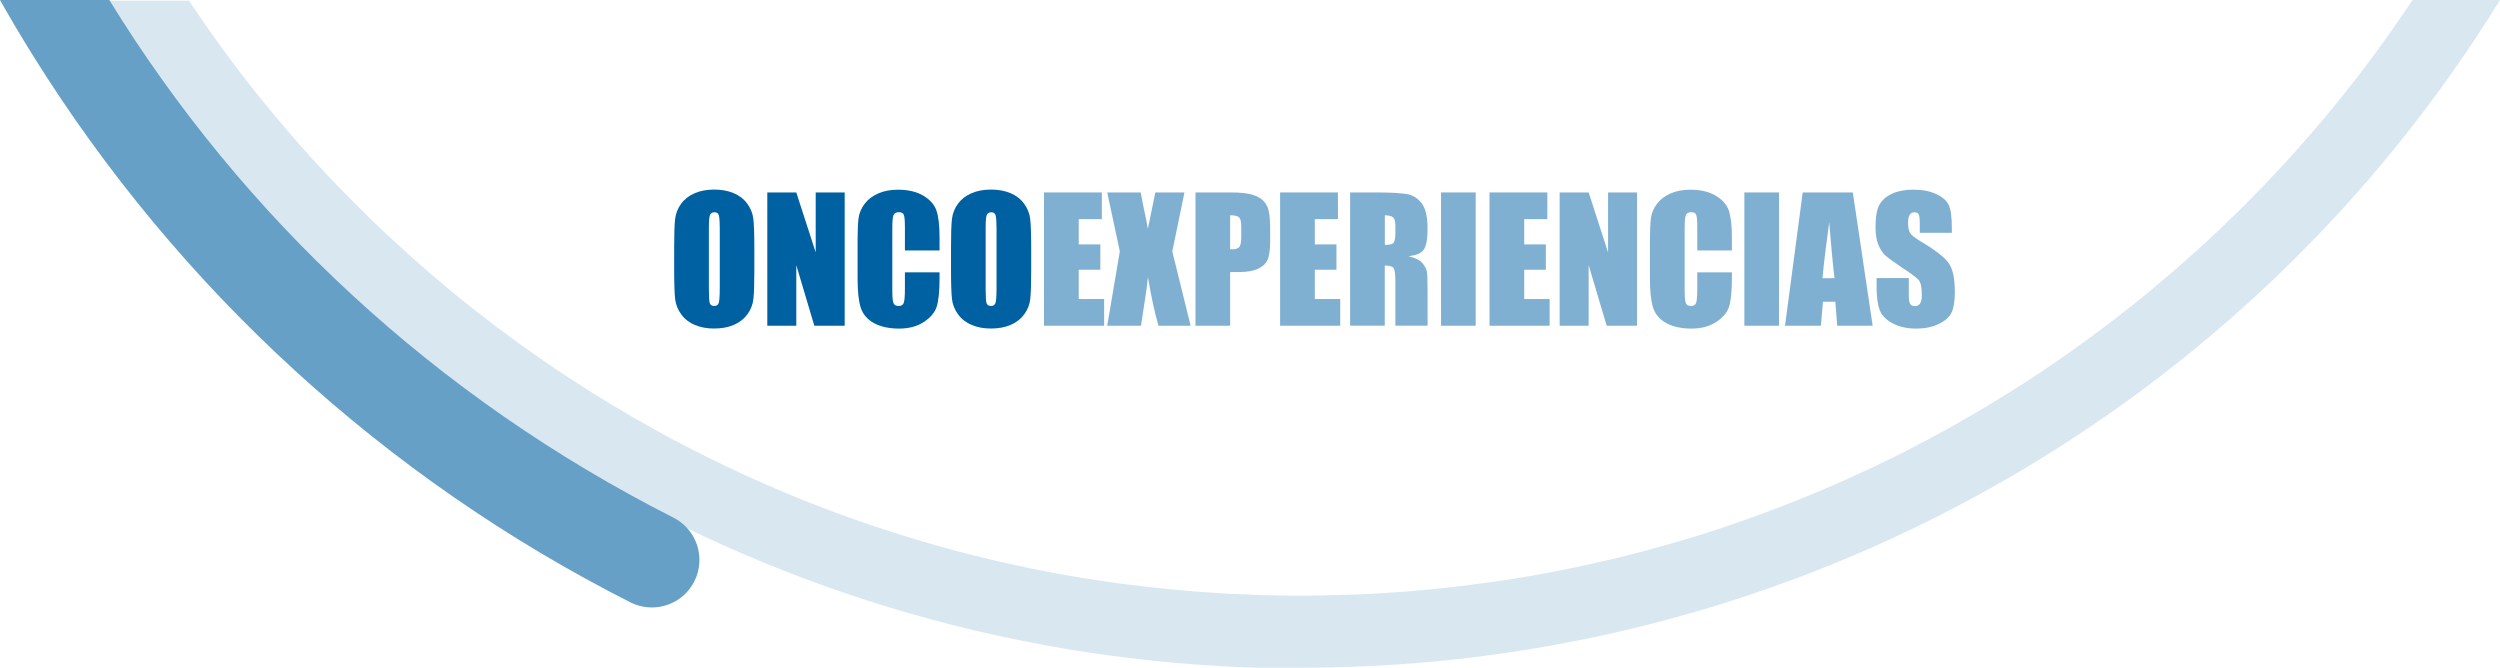 <?xml version="1.0" encoding="UTF-8"?><svg id="a" xmlns="http://www.w3.org/2000/svg" viewBox="0 0 349.21 93.27"><path d="M105.37,37.79c0,1.87-.04,3.2-.13,3.97-.09.78-.36,1.49-.83,2.13-.46.64-1.09,1.14-1.88,1.48-.79.35-1.71.52-2.76.52s-1.89-.16-2.69-.49c-.79-.33-1.43-.81-1.91-1.47-.48-.65-.77-1.36-.86-2.13-.09-.77-.14-2.11-.14-4.03v-3.19c0-1.87.04-3.2.13-3.97.09-.78.36-1.49.83-2.13.46-.64,1.09-1.14,1.88-1.48.79-.35,1.71-.52,2.76-.52,1,0,1.89.16,2.69.49.79.33,1.43.81,1.91,1.47.48.65.77,1.36.86,2.13.09.77.14,2.11.14,4.03v3.19ZM100.53,31.67c0-.87-.05-1.42-.14-1.66-.1-.24-.29-.36-.59-.36-.25,0-.45.1-.58.29-.13.2-.2.77-.2,1.73v8.69c0,1.08.04,1.75.13,2,.09.25.29.38.62.38s.54-.15.63-.44c.09-.29.14-.99.14-2.08v-8.56Z" style="fill:#0061a2;"/><path d="M117.99,26.88v18.62h-4.24l-2.52-8.46v8.46h-4.05v-18.62h4.05l2.71,8.38v-8.38h4.05Z" style="fill:#0061a2;"/><path d="M131.24,34.99h-4.84v-3.24c0-.94-.05-1.53-.16-1.76-.1-.23-.33-.35-.68-.35-.4,0-.65.14-.76.43-.11.28-.16.9-.16,1.84v8.65c0,.9.05,1.5.16,1.77.11.28.35.41.72.41s.6-.14.71-.41c.11-.28.17-.93.17-1.95v-2.34h4.84v.73c0,1.93-.14,3.29-.41,4.1-.27.81-.87,1.51-1.81,2.12-.93.61-2.08.91-3.44.91s-2.59-.26-3.51-.77c-.92-.51-1.53-1.22-1.83-2.13-.3-.91-.45-2.28-.45-4.1v-5.44c0-1.34.05-2.35.14-3.02.09-.67.37-1.32.82-1.94.46-.62,1.09-1.11,1.9-1.47.81-.36,1.74-.53,2.79-.53,1.43,0,2.6.28,3.53.83.93.55,1.54,1.24,1.83,2.06.29.82.44,2.1.44,3.84v1.77Z" style="fill:#0061a2;"/><path d="M144.04,37.79c0,1.87-.04,3.2-.13,3.97-.09.78-.36,1.49-.83,2.13-.46.64-1.09,1.14-1.88,1.48-.79.35-1.71.52-2.76.52s-1.89-.16-2.69-.49c-.79-.33-1.43-.81-1.91-1.47-.48-.65-.77-1.36-.86-2.13-.09-.77-.14-2.11-.14-4.03v-3.19c0-1.87.04-3.2.13-3.97.09-.78.36-1.49.83-2.13.46-.64,1.09-1.14,1.88-1.48.79-.35,1.71-.52,2.76-.52,1,0,1.89.16,2.69.49.79.33,1.43.81,1.91,1.47.48.65.77,1.36.86,2.13.09.77.14,2.11.14,4.03v3.19ZM139.19,31.67c0-.87-.05-1.42-.14-1.66-.1-.24-.29-.36-.59-.36-.25,0-.45.1-.58.29-.13.2-.2.77-.2,1.73v8.69c0,1.08.04,1.75.13,2,.09.25.29.38.62.38s.54-.15.63-.44c.09-.29.14-.99.14-2.08v-8.56Z" style="fill:#0061a2;"/><path d="M145.84,26.88h8.07v3.73h-3.23v3.53h3.02v3.54h-3.02v4.09h3.55v3.73h-8.4v-18.62Z" style="fill:#80b0d1;"/><path d="M165.45,26.88l-1.7,8.23,2.56,10.39h-4.49c-.54-1.86-1.03-4.12-1.47-6.79-.12,1.18-.29,2.43-.51,3.75l-.46,3.04h-4.72l1.76-10.39-1.76-8.23h4.68c.09.51.25,1.37.5,2.56.2.91.37,1.75.5,2.52l1.04-5.08h4.06Z" style="fill:#80b0d1;"/><path d="M166.99,26.88h4.88c1.32,0,2.33.1,3.04.31.71.21,1.24.51,1.6.9.36.39.6.86.72,1.42.13.56.19,1.42.19,2.58v1.62c0,1.19-.12,2.05-.37,2.6-.25.54-.7.96-1.35,1.25-.66.29-1.51.44-2.57.44h-1.3v7.5h-4.84v-18.62ZM171.83,30.07v4.74c.14,0,.26.01.36.01.44,0,.75-.11.93-.33.17-.22.26-.67.26-1.36v-1.53c0-.64-.1-1.05-.3-1.24-.2-.19-.61-.29-1.24-.29Z" style="fill:#80b0d1;"/><path d="M178.82,26.88h8.07v3.73h-3.23v3.53h3.02v3.54h-3.02v4.09h3.55v3.73h-8.4v-18.62Z" style="fill:#80b0d1;"/><path d="M188.6,26.88h3.43c2.28,0,3.83.09,4.64.26.81.18,1.47.63,1.98,1.35.51.72.76,1.88.76,3.47,0,1.45-.18,2.42-.54,2.92-.36.5-1.07.8-2.13.9.96.24,1.6.56,1.93.95.33.4.53.76.62,1.1s.12,1.25.12,2.75v4.91h-4.5v-6.19c0-1-.08-1.61-.24-1.85-.16-.24-.57-.36-1.24-.36v8.4h-4.84v-18.62ZM193.44,30.07v4.14c.54,0,.93-.07,1.14-.22.22-.15.33-.63.33-1.45v-1.02c0-.59-.11-.98-.32-1.16-.21-.18-.6-.28-1.16-.28Z" style="fill:#80b0d1;"/><path d="M206.13,26.88v18.62h-4.84v-18.62h4.84Z" style="fill:#80b0d1;"/><path d="M208.07,26.88h8.07v3.73h-3.23v3.53h3.02v3.54h-3.02v4.09h3.55v3.73h-8.4v-18.62Z" style="fill:#80b0d1;"/><path d="M228.67,26.88v18.62h-4.24l-2.52-8.46v8.46h-4.05v-18.62h4.05l2.71,8.38v-8.38h4.05Z" style="fill:#80b0d1;"/><path d="M241.92,34.99h-4.84v-3.24c0-.94-.05-1.53-.16-1.76-.1-.23-.33-.35-.68-.35-.4,0-.65.14-.76.43-.11.28-.16.9-.16,1.84v8.65c0,.9.05,1.5.16,1.77s.35.41.72.41.6-.14.71-.41c.11-.28.17-.93.17-1.95v-2.34h4.84v.73c0,1.93-.14,3.29-.41,4.1-.27.81-.87,1.51-1.81,2.12-.93.61-2.08.91-3.44.91s-2.59-.26-3.51-.77c-.92-.51-1.53-1.22-1.83-2.13-.3-.91-.45-2.28-.45-4.1v-5.44c0-1.34.05-2.35.14-3.02.09-.67.37-1.32.82-1.94.46-.62,1.09-1.11,1.9-1.47.81-.36,1.74-.53,2.79-.53,1.43,0,2.6.28,3.53.83.93.55,1.54,1.24,1.83,2.06.29.82.44,2.1.44,3.84v1.77Z" style="fill:#80b0d1;"/><path d="M248.5,26.88v18.62h-4.84v-18.62h4.84Z" style="fill:#80b0d1;"/><path d="M258.81,26.88l2.77,18.62h-4.95l-.26-3.35h-1.73l-.29,3.35h-5.01l2.47-18.62h7ZM256.25,38.86c-.25-2.11-.49-4.72-.74-7.82-.49,3.57-.8,6.17-.93,7.82h1.67Z" style="fill:#80b0d1;"/><path d="M272.66,32.52h-4.5v-1.38c0-.64-.06-1.05-.17-1.23-.12-.18-.31-.26-.58-.26-.29,0-.51.12-.66.36-.15.24-.22.6-.22,1.08,0,.62.08,1.09.25,1.4.16.31.62.69,1.37,1.14,2.16,1.28,3.51,2.33,4.07,3.15.56.82.84,2.14.84,3.97,0,1.33-.16,2.3-.47,2.93-.31.63-.91,1.16-1.8,1.58-.89.43-1.92.64-3.11.64-1.3,0-2.4-.25-3.32-.74s-1.52-1.12-1.8-1.87-.43-1.84-.43-3.23v-1.22h4.5v2.27c0,.7.06,1.15.19,1.35.13.2.35.3.67.3s.56-.13.72-.38c.16-.25.24-.63.24-1.13,0-1.1-.15-1.81-.45-2.15-.31-.34-1.06-.9-2.27-1.69-1.2-.8-2-1.38-2.39-1.74-.39-.36-.71-.86-.97-1.5-.26-.64-.39-1.45-.39-2.44,0-1.43.18-2.47.55-3.13.36-.66.95-1.17,1.77-1.55.81-.37,1.79-.56,2.94-.56,1.26,0,2.33.2,3.21.61.89.41,1.47.92,1.76,1.54.29.62.43,1.67.43,3.15v.74Z" style="fill:#80b0d1;"/><path d="M180.42,93.27c.44,0,.89,0,1.32,0,69.66,0,132.43-36.4,167.47-93.27h-12.21c-3.41,5.12-7.08,10.1-10.97,14.85l-.35.43c-.68.83-1.4,1.68-2.14,2.54l-.47.55c-.77.89-1.47,1.7-2.16,2.47l-.43.48c-.89.99-1.62,1.79-2.31,2.53l-.05.05c-2.6,2.78-5.31,5.52-8.06,8.13l-.08.08c-.81.77-1.63,1.52-2.32,2.15l-.24.22c-.16.15-.32.29-.48.44-.65.59-1.34,1.2-2.18,1.94-.3.27-.61.53-.91.8-.74.64-1.46,1.25-2.15,1.83-.29.24-.58.49-.88.73l-.1.09c-.59.49-1.37,1.14-2.18,1.78-.2.16-.41.33-.61.49l-.32.25c-.85.67-1.56,1.23-2.3,1.81-.07.06-.15.11-.23.17l-.17.13c-1.84,1.4-3.71,2.78-5.57,4.09l-.15.11c-.06.05-.13.09-.19.14-.65.46-1.3.9-1.95,1.35l-.64.44c-.29.2-.57.39-.86.59-.69.46-1.38.92-2.08,1.37-.48.31-.95.62-1.43.92-.68.43-1.35.86-2.04,1.28-.51.32-1.02.63-1.53.94-.67.41-1.34.81-2.02,1.21-.5.29-1,.58-1.5.87l-.29.17c-.61.35-1.22.7-1.83,1.05-.42.23-.84.46-1.25.69l-.95.52c-.49.27-.98.54-1.47.8-1.09.58-2.24,1.17-3.4,1.76-.47.24-.94.47-1.42.7l-.86.42c-.54.26-1.08.53-1.62.79-.49.23-.99.46-1.49.69l-.39.18c-.66.3-1.32.61-1.98.91-.63.28-1.26.56-1.89.83-.67.29-1.35.58-2.03.87-.62.26-1.25.52-1.88.78-.7.29-1.41.57-2.11.84l-.15.06c-.56.22-1.12.44-1.69.66-.76.29-1.53.57-2.29.85l-.53.2c-.39.14-.78.29-1.17.43-1.1.39-2.17.75-3.08,1.06-.51.17-1.01.34-1.52.51-1.24.41-2.36.76-3.42,1.08-.35.11-.7.21-1.06.31l-.54.16c-.85.25-1.69.5-2.55.74-.49.14-.97.27-1.46.4l-.29.08c-.81.22-1.63.43-2.45.64-.6.15-1.2.3-1.8.45-.82.2-1.64.39-2.47.58-.59.14-1.18.27-1.78.4-.92.2-1.83.39-2.61.55l-.5.1c-.39.08-.77.16-1.16.24-1.09.21-2.16.41-3.07.57-.16.03-.32.06-.49.09-.24.05-.49.09-.73.13-1.43.24-2.88.47-4.3.68-.22.03-.45.06-.67.09-.16.02-.31.04-.47.06-1.3.18-2.29.31-3.23.43-.38.05-.75.09-1.13.13l-.5.06c-1.12.13-1.97.22-2.78.3-.54.05-1.08.1-1.62.15h-.14c-.93.1-1.84.17-2.7.23-.6.04-1.2.09-1.8.13-.81.05-1.69.1-2.76.16l-.39.02c-.45.02-.89.05-1.34.06-1.06.04-2.12.07-3.02.09h-.53c-.32.02-.63.03-.95.04-1.58.03-3.04.04-4.46.03h-.11c-1.41-.01-2.87-.04-4.45-.09-.32,0-.64-.02-.96-.04l-.53-.02c-.89-.03-1.95-.08-3.01-.13-.45-.02-.89-.05-1.34-.08l-.39-.03c-1.02-.06-1.92-.13-2.75-.19-.6-.05-1.2-.1-1.79-.15-.86-.08-1.77-.16-2.69-.26-.59-.06-1.18-.12-1.77-.19-1.02-.11-2.02-.24-2.77-.33l-.51-.06c-.37-.05-.75-.09-1.12-.14-.93-.13-1.92-.27-3.21-.47-.16-.02-.32-.05-.48-.07-.22-.03-.45-.07-.67-.1-1.42-.23-2.87-.48-4.29-.74-.24-.04-.48-.09-.72-.14-.17-.03-.34-.07-.51-.1-.9-.17-1.97-.38-3.05-.6-.4-.08-.8-.17-1.19-.26l-.47-.1c-.76-.17-1.67-.37-2.6-.58-.59-.14-1.18-.28-1.77-.42-.82-.2-1.65-.41-2.47-.62-.6-.15-1.19-.31-1.79-.47-.81-.22-1.63-.45-2.44-.68l-.34-.1c-.47-.13-.94-.26-1.4-.4-.88-.26-1.77-.53-2.54-.77l-.53-.16c-.35-.11-.71-.22-1.06-.33-1.04-.33-2.15-.7-3.39-1.12-.51-.17-1.01-.35-1.52-.53-.86-.3-1.97-.69-3.07-1.1-.39-.14-.77-.29-1.16-.44l-.59-.22c-.74-.28-1.49-.57-2.23-.86-.55-.22-1.1-.44-1.64-.67l-.19-.08c-.7-.29-1.4-.58-2.1-.87-.63-.27-1.25-.53-1.87-.81-.67-.29-1.34-.59-2.01-.89-.63-.28-1.26-.57-1.88-.86-.66-.31-1.31-.62-1.96-.93l-.39-.19c-.49-.24-.99-.47-1.48-.71-.53-.26-1.06-.53-1.58-.8l-.89-.45c-.47-.24-.94-.48-1.41-.72-1.14-.59-2.27-1.2-3.36-1.8-.48-.27-.96-.54-1.44-.81l-.96-.54c-.41-.23-.83-.46-1.24-.7-.6-.34-1.19-.69-1.78-1.05l-.39-.23c-.48-.28-.95-.57-1.42-.85-.67-.41-1.34-.82-2-1.24-.51-.32-1.01-.64-1.52-.96-.68-.43-1.35-.87-2.02-1.31-.47-.31-.95-.63-1.42-.94-.69-.46-1.38-.92-2.06-1.4-.28-.19-.56-.39-.84-.59l-.59-.41c-.67-.47-1.33-.93-1.99-1.41l-.31-.23c-1.85-1.34-3.72-2.75-5.55-4.19l-.17-.13c-.07-.05-.14-.11-.21-.16-.79-.62-1.58-1.27-2.28-1.84l-.33-.27c-.2-.16-.4-.32-.6-.49-.8-.66-1.57-1.31-2.15-1.81l-.13-.11c-.28-.24-.56-.48-.84-.72-.69-.59-1.4-1.22-2.12-1.86-.3-.27-.6-.54-.9-.81-.83-.74-1.51-1.37-2.15-1.96-.15-.14-.3-.28-.45-.42l-.26-.24c-.68-.64-1.49-1.4-2.29-2.18l-.08-.08c-2.72-2.65-5.4-5.42-7.97-8.24l-.04-.04c-.68-.75-1.4-1.56-2.27-2.56l-.42-.48c-.68-.78-1.38-1.6-2.13-2.5-.16-.19-.31-.37-.47-.56-.73-.88-1.44-1.74-2.1-2.57l-.35-.43c-3.32-4.15-6.46-8.49-9.42-12.92h-12.16c34.78,56.43,96.9,92.81,166.19,93.27Z" style="fill:#d9e7f1;"/><polygon points="44.66 21.06 44.66 21.06 44.66 21.06 44.66 21.06" style="fill:#d9e7f1;"/><path d="M94.06,72.3C60.78,55.44,33.87,30.26,15.27,0H0c1.49,2.64,3.04,5.25,4.65,7.83,20.32,32.58,49.15,58.96,83.39,76.3.95.48,1.96.71,2.96.72,2.44.02,4.8-1.31,5.98-3.63,1.66-3.27.36-7.26-2.92-8.92Z" style="fill:#66a0c7;"/></svg>